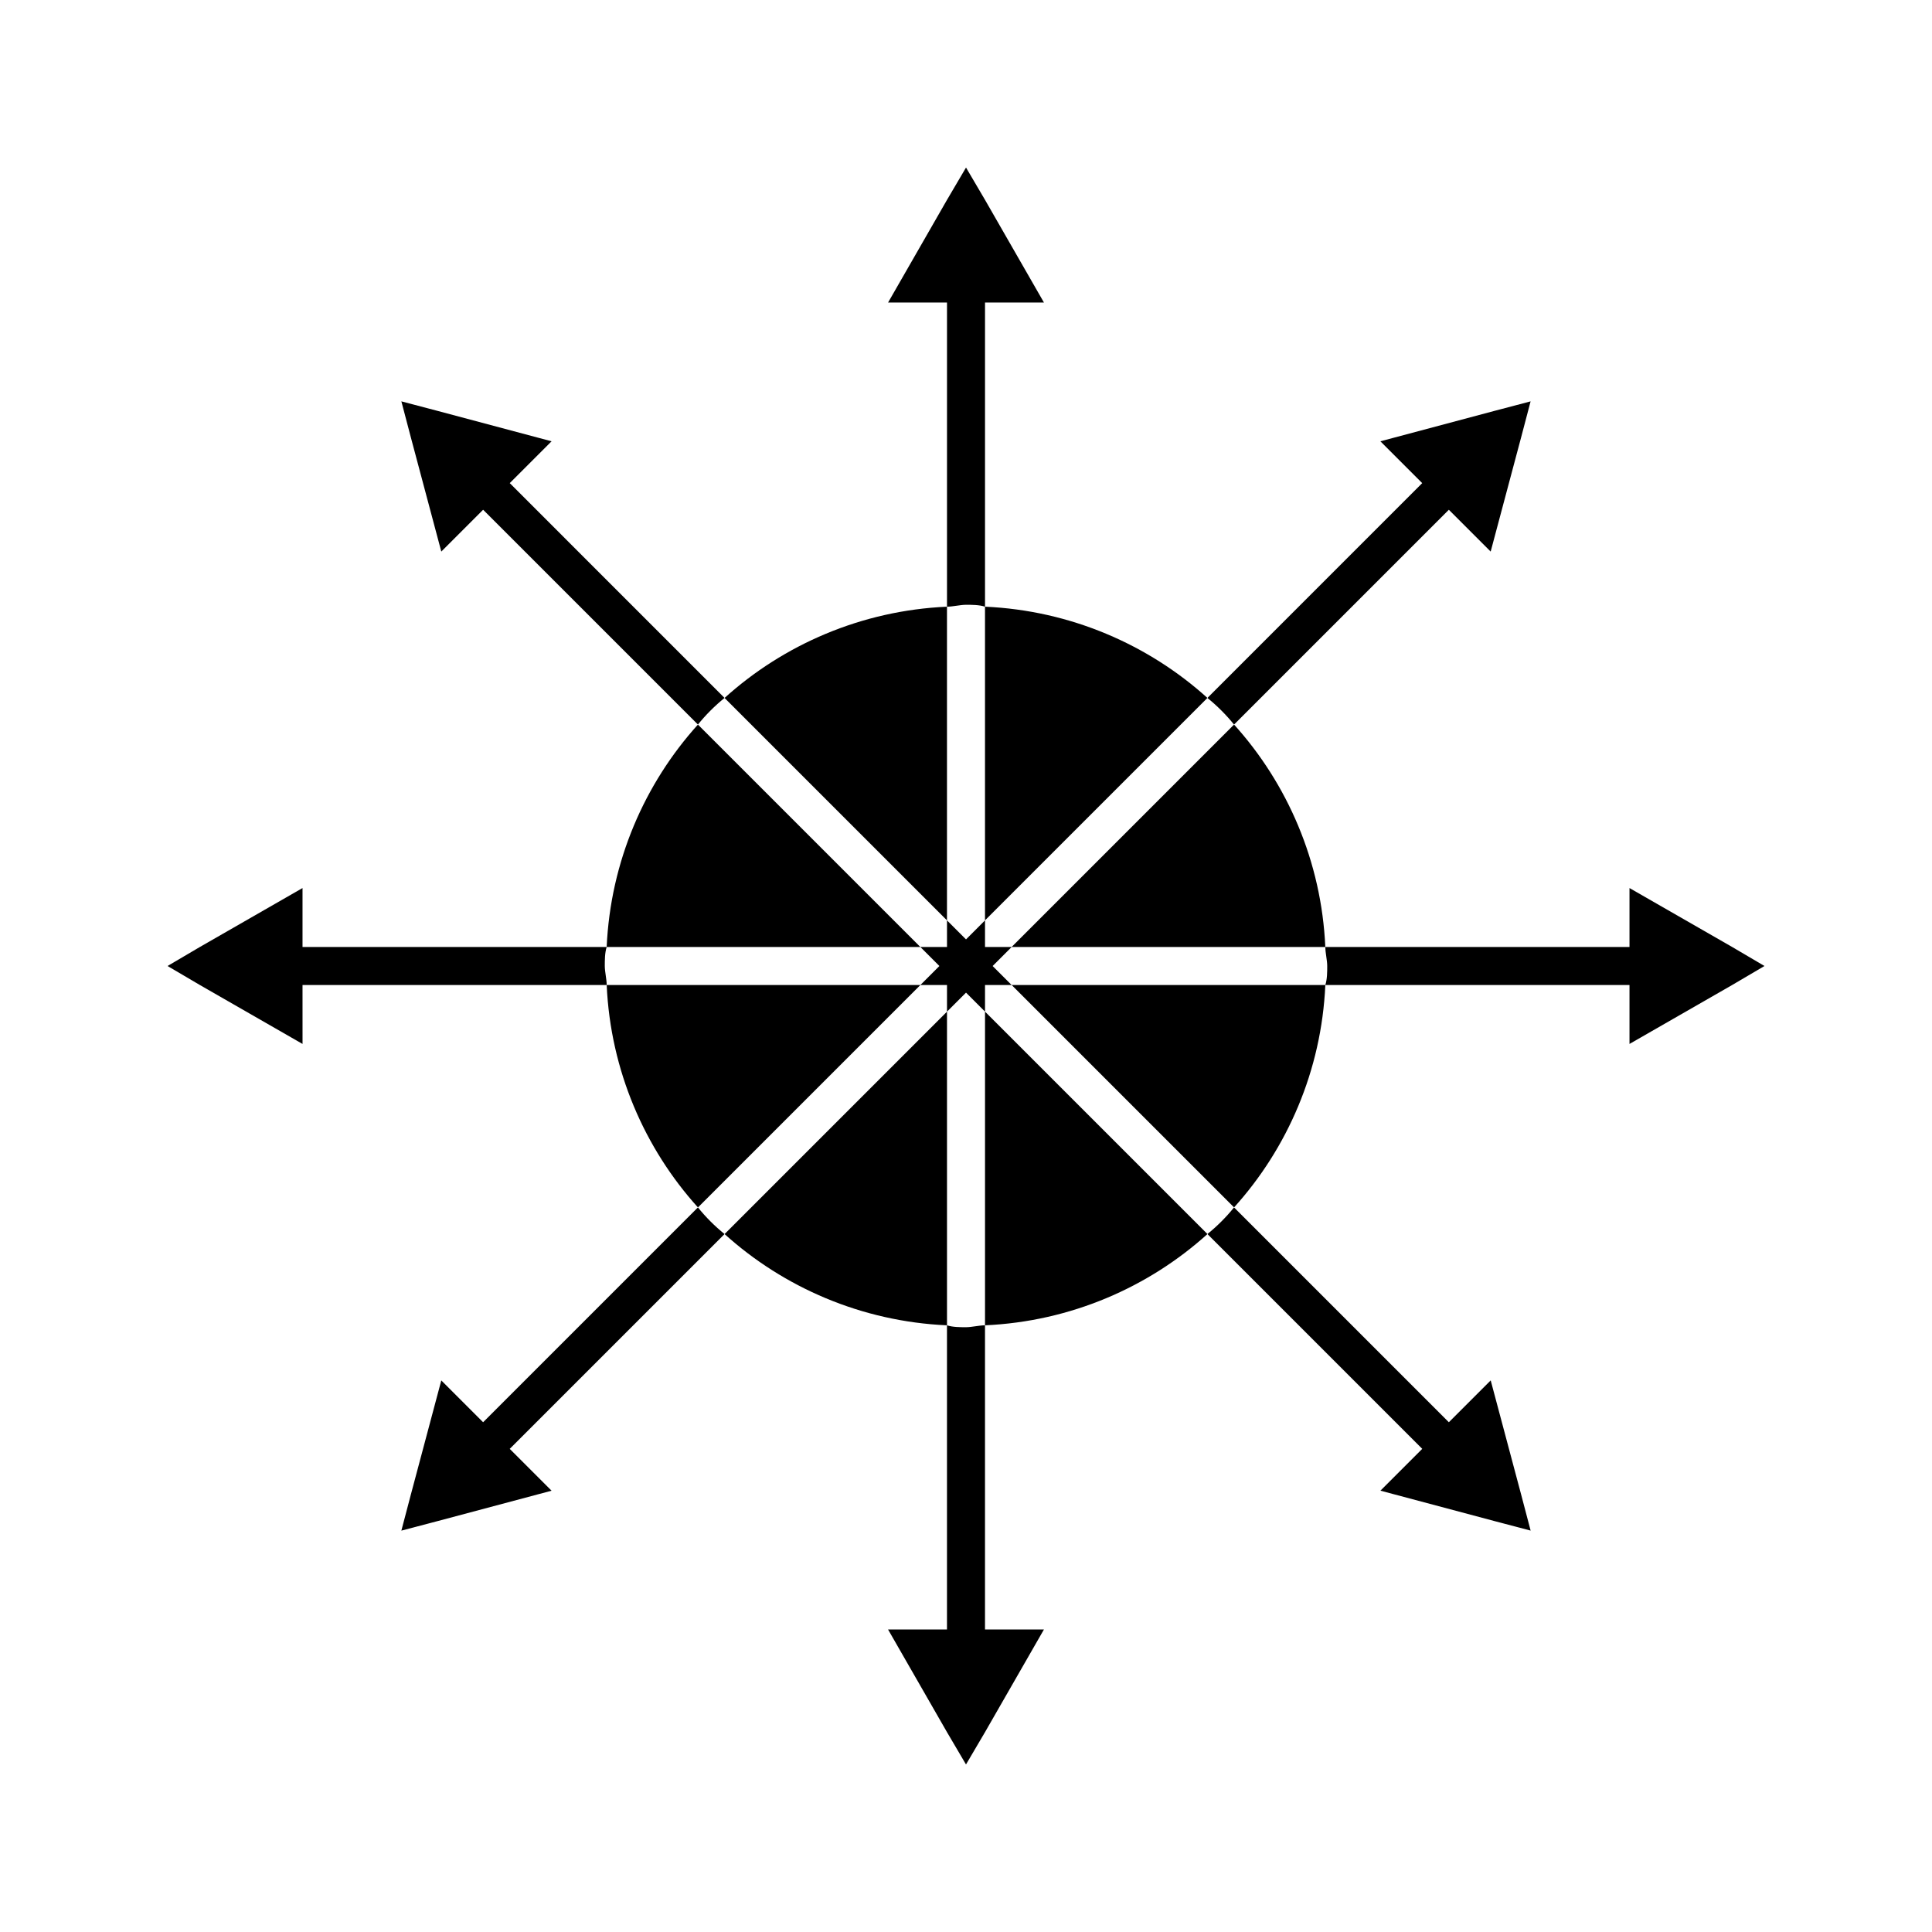 <?xml version="1.0" encoding="UTF-8"?>
<!-- Uploaded to: ICON Repo, www.svgrepo.com, Generator: ICON Repo Mixer Tools -->
<svg fill="#000000" width="800px" height="800px" version="1.1" viewBox="144 144 512 512" xmlns="http://www.w3.org/2000/svg">
 <g>
  <path d="m405.04 495.22c22.672-1.008 43.328-10.078 58.945-24.184l-58.945-58.945z"/>
  <path d="m328.96 336.02c-14.105 15.617-23.176 36.273-24.184 58.945h83.129z"/>
  <path d="m394.96 304.78c-22.672 1.008-43.328 10.078-58.945 24.184l58.945 58.945z"/>
  <path d="m463.98 328.96c-15.617-14.105-36.273-23.176-58.945-24.184v83.129z"/>
  <path d="m336.02 471.04c15.617 14.105 36.273 23.176 58.945 24.184v-83.129z"/>
  <path d="m495.22 394.96c-1.008-22.672-10.078-43.328-24.184-58.945l-58.945 58.945z"/>
  <path d="m471.04 463.98c14.105-15.617 23.176-36.273 24.184-58.945h-83.129z"/>
  <path d="m304.78 405.04c1.008 22.672 10.078 43.328 24.184 58.945l58.945-58.945z"/>
  <path d="m394.96 495.22v80.609h-15.617l15.617 27.207 5.039 8.566 5.039-8.566 15.617-27.207h-15.621v-80.609c-1.512 0-3.527 0.504-5.039 0.504-1.508 0-3.523 0-5.035-0.504z"/>
  <path d="m405.04 304.78v-80.609h15.617l-15.617-27.203-5.035-8.566-5.039 8.566-15.617 27.207 15.617-0.004v80.609c1.512 0 3.527-0.504 5.039-0.504s3.523 0 5.035 0.504z"/>
  <path d="m279.09 272.03 11.082-11.082-30.23-8.062-9.574-2.519 2.519 9.574 8.062 30.23 11.082-11.082 56.93 56.93c2.016-2.519 4.535-5.039 7.055-7.055z"/>
  <path d="m520.91 527.96-11.082 11.082 30.23 8.062 9.574 2.519-2.519-9.574-8.062-30.23-11.09 11.09-56.93-56.934c-2.016 2.519-4.535 5.039-7.055 7.055z"/>
  <path d="m304.78 394.96h-80.609v-15.617l-27.203 15.617-8.566 5.039 8.566 5.039 27.207 15.617-0.004-15.621h80.609c0-1.512-0.504-3.527-0.504-5.039 0-1.508 0-3.523 0.504-5.035z"/>
  <path d="m603.04 394.96-27.207-15.617v15.617h-80.609c0 1.512 0.504 3.527 0.504 5.039s0 3.527-0.504 5.039h80.609v15.617l27.207-15.617 8.566-5.039z"/>
  <path d="m527.96 279.09 11.082 11.082 8.062-30.23 2.519-9.574-9.574 2.519-30.23 8.062 11.082 11.082-56.926 56.934c2.519 2.016 5.039 4.535 7.055 7.055z"/>
  <path d="m272.03 520.91-11.082-11.082-8.062 30.23-2.519 9.574 9.574-2.519 30.23-8.062-11.086-11.09 56.93-56.93c-2.519-2.016-5.039-4.535-7.055-7.055z"/>
  <path d="m405.04 387.91-5.035 5.039-5.039-5.039v7.055h-7.055l5.039 5.039-5.039 5.035h7.055v7.055l5.039-5.039 5.035 5.039v-7.055h7.055l-5.039-5.035 5.039-5.039h-7.055z"/>
 </g>
</svg>